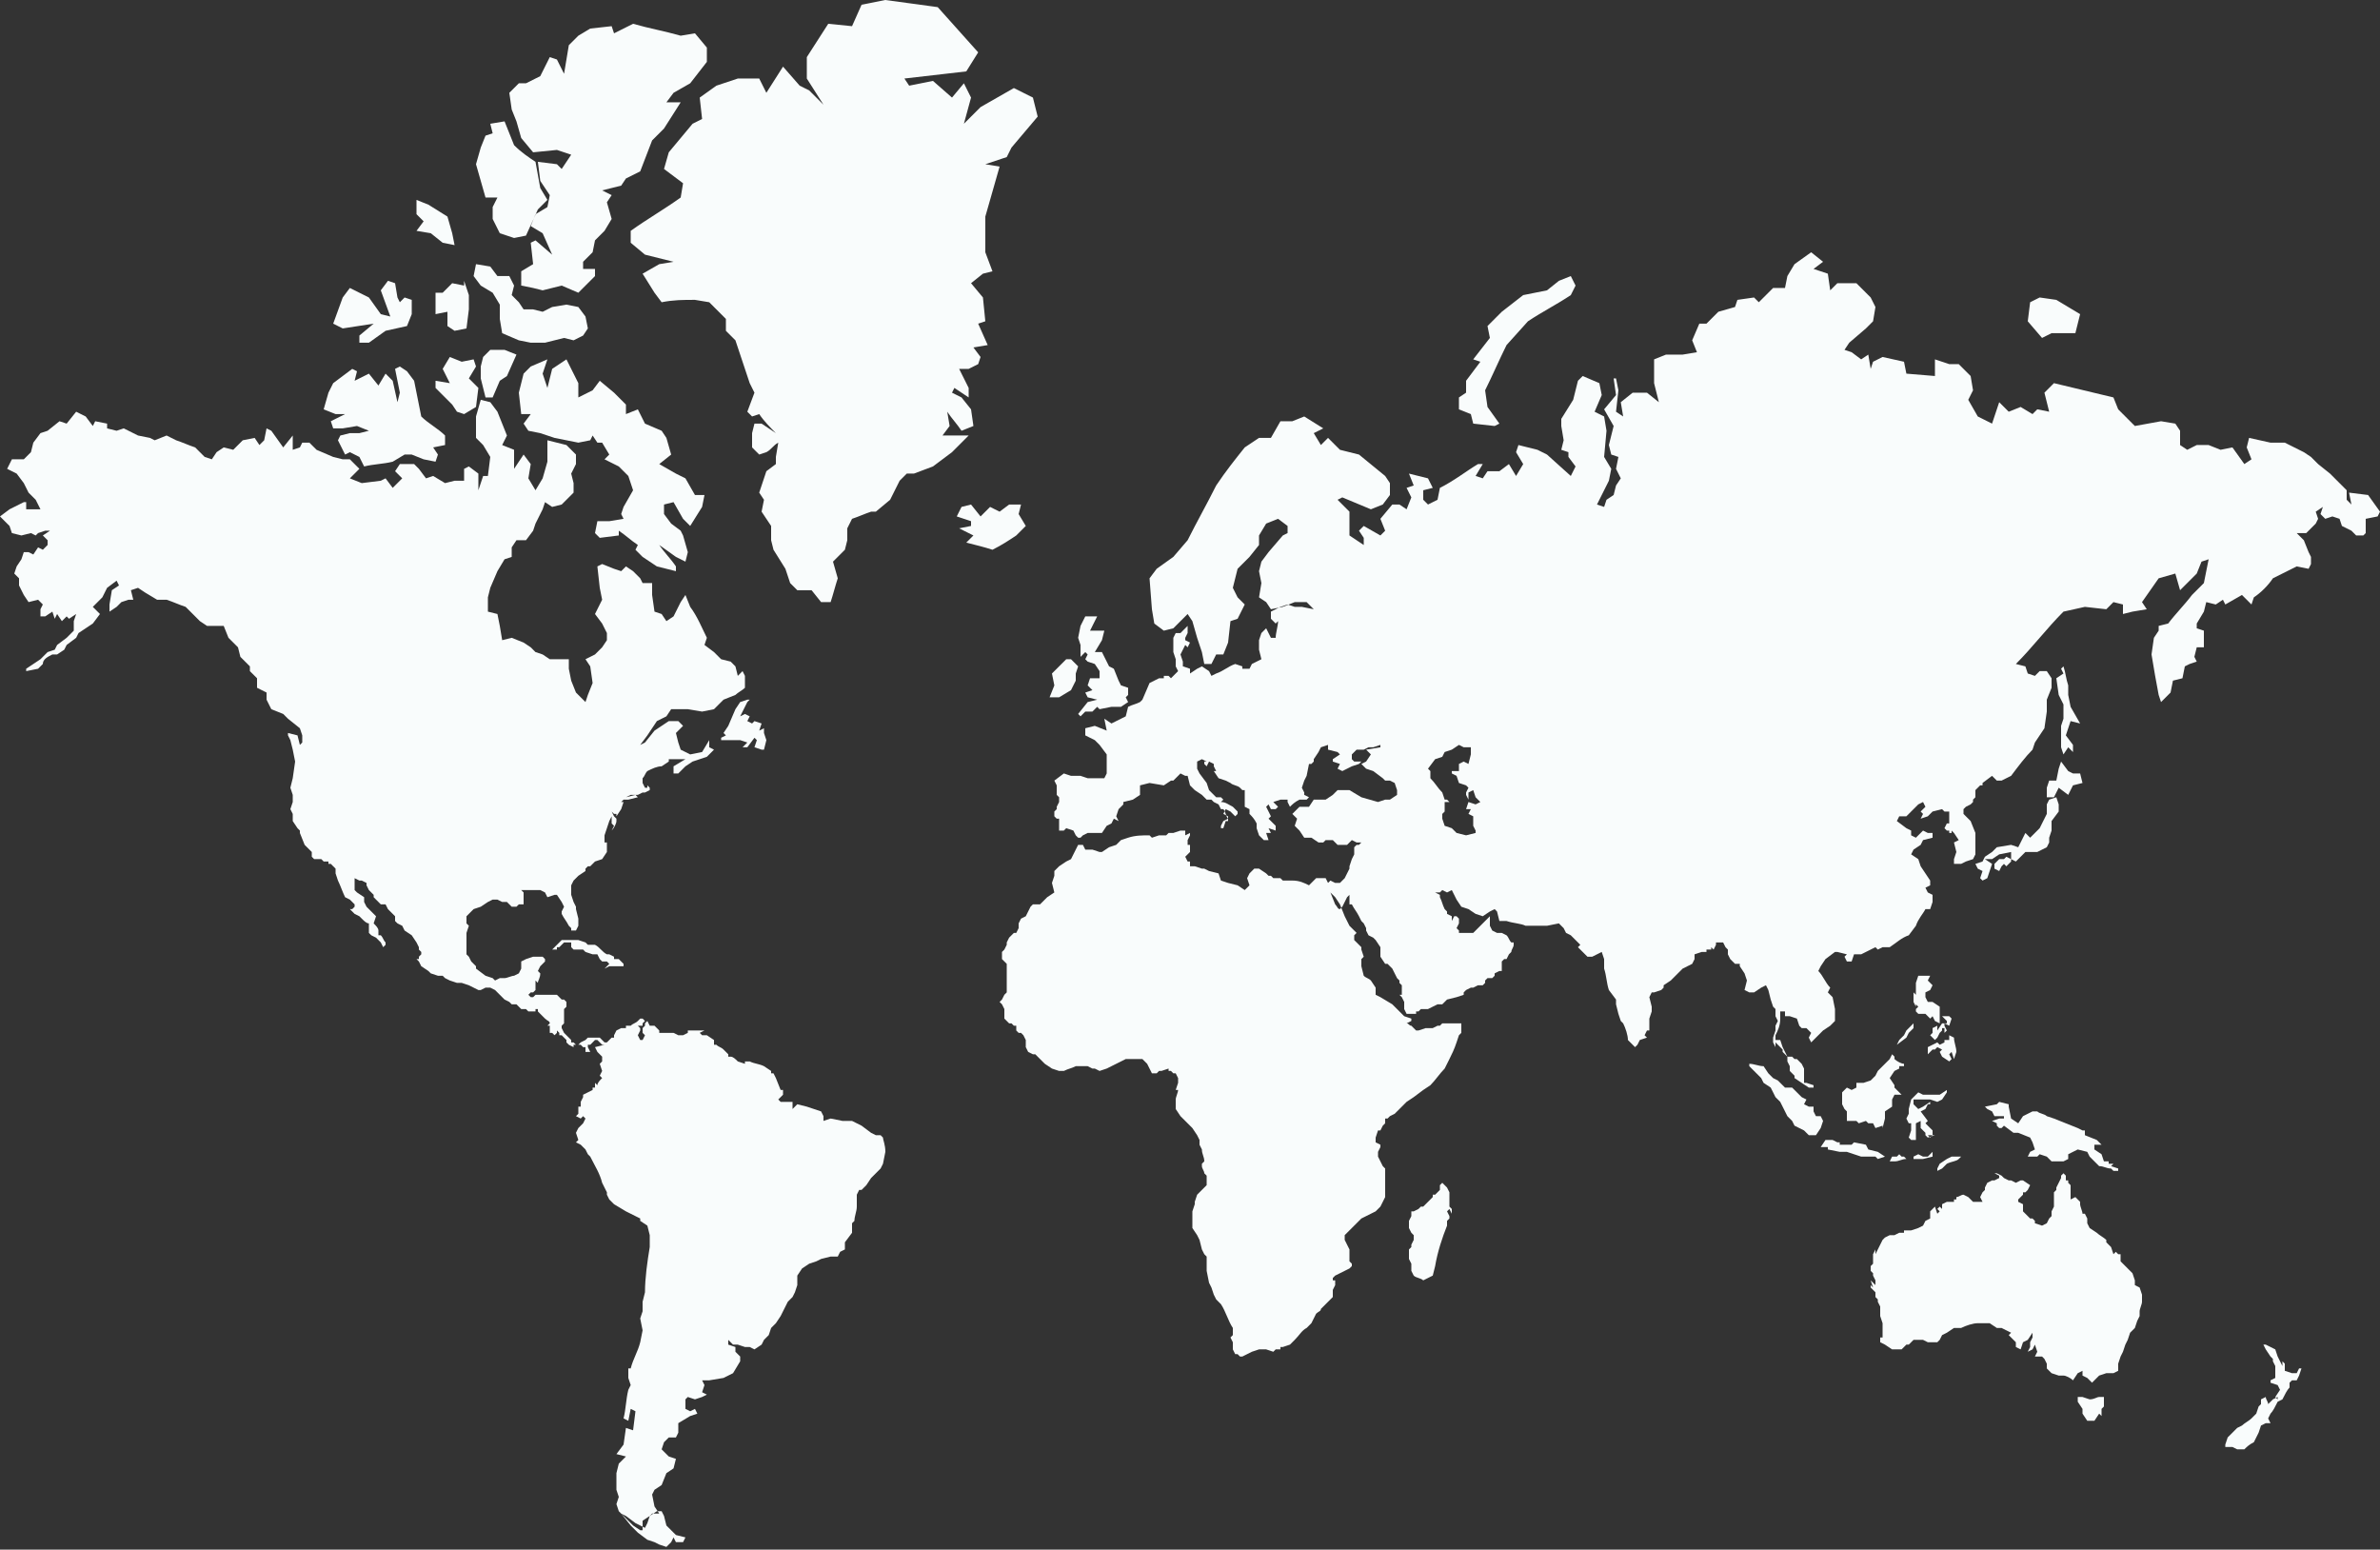<svg xmlns:xlink="http://www.w3.org/1999/xlink" xmlns="http://www.w3.org/2000/svg" version="1.1" viewBox="0 0 533 347" height="347px" width="533px">
    
    <rect x="0" y="0" width="533" height="347" fill="#333333" stroke="none"/>
    
    <title>Page 1</title>
    <desc>Created with Sketch.</desc>
    <defs></defs>
    <g fill-rule="evenodd" fill="none" stroke-width="1" stroke="none" id="Personalization/Quality">
        <g fill="#F9FCFC" transform="translate(-83, -2782)" id="quality_desktop">
            <path id="Page-1" d="M413.46,2962.127 L411.861,2961.594 L411.328,2963.193 L412.394,2963.193 L411.861,2964.259 L412.927,2964.792 L412.927,2966.923 L413.46,2967.989 L413.46,2968.522 L411.328,2969.055 L409.196,2968.522 L408.13,2967.456 L406.531,2966.923 L405.998,2965.325 L405.998,2964.259 L406.531,2963.726 L406.531,2963.193 L406.531,2961.594 L407.597,2961.594 L407.064,2961.061 L406.531,2961.061 L405.998,2959.463 C404.932,2958.397 404.399,2957.331 403.333,2956.265 L403.333,2954.666 L402.8,2954.133 L404.399,2952.002 L405.998,2951.469 L406.531,2950.403 L408.13,2949.87 L409.729,2948.804 L410.795,2949.337 L412.394,2949.337 L412.394,2950.936 L411.861,2953.068 L410.795,2952.535 L409.729,2953.068 L409.729,2954.666 L408.13,2954.666 L408.13,2955.199 L409.196,2955.732 L409.729,2957.331 L411.328,2957.864 L411.861,2958.397 L411.328,2959.463 L411.328,2959.996 L411.861,2961.061 L411.861,2959.463 L412.927,2958.93 L413.46,2960.528 L414.526,2961.594 L413.46,2962.127 Z M613.335,2892.847 L609.071,2892.315 L609.604,2894.979 L608.538,2893.913 L608.538,2891.782 L604.807,2888.051 L602.142,2885.92 L600.543,2884.321 L598.944,2883.255 L594.68,2881.123 L591.482,2881.123 L586.685,2880.057 L586.152,2882.189 L587.218,2884.854 L585.619,2885.92 L582.954,2882.189 L580.289,2882.722 L577.624,2881.656 L574.959,2881.656 L572.827,2882.722 L571.228,2881.656 L571.228,2878.459 L570.162,2876.86 L566.964,2876.327 L561.101,2877.393 L557.37,2873.662 L556.304,2870.998 L542.979,2867.8 L540.847,2869.932 L541.913,2874.195 L539.248,2873.662 L538.182,2874.728 L535.517,2873.129 L532.852,2874.195 L530.72,2872.064 L529.121,2876.86 L525.923,2875.261 L523.791,2871.531 L524.857,2869.399 L524.324,2866.201 L521.659,2863.537 L519.527,2863.537 L516.329,2862.471 L516.329,2866.201 L509.933,2865.669 L509.4,2863.004 L504.603,2861.938 L502.471,2863.004 L501.938,2864.603 L501.405,2861.405 L499.806,2862.471 L497.674,2860.872 L496.075,2860.339 L497.141,2858.741 L500.872,2855.543 L502.471,2853.944 L503.004,2850.747 L501.938,2848.615 L498.74,2845.418 L494.476,2845.418 L492.877,2847.016 L492.344,2843.286 L489.146,2842.22 L491.278,2840.621 L488.613,2838.49 L484.882,2841.154 L483.283,2843.819 L482.75,2846.483 L480.085,2846.483 L476.887,2849.681 L475.821,2848.615 L472.09,2849.148 L471.557,2850.747 L467.826,2851.813 L465.161,2854.477 L463.562,2854.477 L461.963,2858.208 L463.029,2860.872 L459.831,2861.405 L456.1,2861.405 L453.435,2862.471 L453.435,2867.8 L454.501,2872.064 L451.836,2869.932 L448.638,2869.932 L445.973,2872.064 L446.506,2875.261 L444.907,2874.195 L445.44,2869.399 L444.907,2866.734 L444.374,2866.734 L444.907,2870.465 L442.242,2873.662 L444.374,2877.393 L443.308,2881.656 L443.841,2883.788 L445.44,2884.321 L444.907,2886.985 L445.973,2889.117 L444.907,2890.716 L444.374,2892.847 L442.775,2893.913 L442.242,2895.512 L440.643,2894.979 L443.308,2889.65 L443.841,2886.985 L442.242,2884.321 L442.775,2878.459 L442.242,2875.261 L440.11,2874.195 L441.709,2870.465 L441.176,2867.8 L437.445,2866.201 L436.379,2867.267 L435.313,2871.531 L432.648,2875.794 L432.648,2877.393 L433.181,2880.59 L432.648,2882.722 L434.247,2883.255 L434.247,2884.321 L435.846,2886.452 L434.78,2888.584 L429.45,2883.788 L427.318,2882.722 L423.054,2881.656 L422.521,2883.255 L424.12,2885.92 L422.521,2888.584 L420.922,2885.92 L418.79,2887.518 L416.125,2887.518 L415.059,2889.117 L413.46,2888.584 L415.059,2885.92 L413.993,2885.92 C411.328,2887.518 408.663,2889.65 405.465,2891.249 L404.932,2893.913 L402.8,2894.979 L401.734,2893.913 L401.734,2891.782 L403.866,2891.249 L402.8,2889.117 L398.536,2888.051 L399.602,2890.716 L398.003,2891.249 L399.069,2893.38 L398.003,2896.045 L396.404,2894.979 L394.805,2894.979 L392.14,2898.177 L393.206,2900.841 L392.14,2901.907 L388.409,2899.775 L387.343,2900.841 L388.409,2902.44 L388.409,2904.039 L386.81,2902.973 L385.211,2901.907 L385.211,2896.578 L382.546,2893.913 L383.612,2893.38 L390.008,2896.045 L392.673,2894.979 L394.272,2892.847 L394.272,2890.183 L393.206,2888.584 L387.343,2883.788 L383.079,2882.722 L380.414,2880.057 L378.815,2881.656 L377.216,2878.992 L379.348,2877.926 L375.084,2875.261 L372.419,2876.327 L369.754,2876.327 L367.622,2880.057 L364.957,2880.057 L361.759,2882.189 C359.627,2884.854 357.495,2887.518 355.363,2890.716 C353.231,2894.979 351.099,2898.71 348.967,2902.973 L345.769,2906.703 L342.038,2909.368 L340.439,2911.5 L340.972,2918.428 L341.505,2921.625 L343.637,2923.224 L345.769,2922.691 L348.967,2919.494 L350.033,2921.092 L351.099,2924.823 L352.165,2928.02 L352.698,2930.685 L354.297,2930.685 L355.363,2928.553 L356.962,2928.553 L358.028,2925.889 L358.561,2921.092 L360.16,2920.559 L361.759,2917.362 L360.16,2915.763 L359.094,2913.631 L360.16,2909.368 L362.825,2906.703 L364.957,2904.039 L364.957,2901.907 L366.556,2899.243 L369.221,2898.177 L371.353,2899.775 L371.353,2901.374 L370.287,2901.907 L367.089,2905.638 L365.49,2907.769 L364.957,2909.901 L365.49,2912.566 L364.957,2915.763 L366.556,2916.829 L367.622,2918.428 L370.287,2917.895 L372.952,2916.829 L375.617,2916.829 L377.216,2918.428 L374.551,2917.895 L372.952,2917.895 L371.353,2917.362 L369.754,2917.895 L367.622,2918.961 L367.622,2920.559 L368.688,2921.625 L369.221,2921.092 C369.221,2922.158 368.688,2923.757 368.688,2924.823 L367.622,2924.823 L366.556,2922.691 L365.49,2923.757 L364.957,2925.356 L364.957,2927.487 L365.49,2929.619 L363.358,2930.685 L362.825,2931.751 L361.226,2931.751 L361.226,2931.218 L359.627,2930.685 C358.028,2931.218 356.962,2932.284 355.363,2932.817 L354.297,2933.349 L353.764,2932.284 L352.165,2931.218 L351.099,2931.751 L349.5,2932.817 L349.5,2931.751 L347.901,2931.218 L347.901,2930.152 L347.368,2928.553 L348.434,2926.422 L348.967,2926.954 L349.5,2925.889 L348.434,2925.356 L348.434,2924.823 L348.967,2923.757 L348.967,2922.158 L347.901,2923.224 L347.368,2923.757 L346.302,2923.757 L345.769,2924.823 L345.769,2925.356 L345.769,2928.02 L346.302,2929.619 L346.302,2931.218 L346.835,2932.284 L345.236,2933.882 L344.703,2933.349 L343.637,2933.349 L343.637,2933.882 L342.571,2933.882 L340.439,2934.948 L338.84,2938.679 L338.307,2939.212 C337.241,2939.745 336.708,2939.745 335.642,2940.277 L335.109,2942.409 L331.911,2944.008 L330.312,2942.942 L330.845,2945.607 L328.18,2944.541 L326.048,2945.074 L326.048,2946.673 L328.18,2947.738 L329.246,2948.804 L330.845,2950.936 L330.845,2955.199 L330.312,2956.265 L327.647,2956.265 L326.581,2956.265 L324.982,2955.732 L322.85,2955.732 L321.251,2955.199 L319.119,2956.798 L319.652,2957.864 L319.652,2959.463 L319.652,2959.996 L320.185,2960.528 L320.185,2961.594 L319.652,2962.66 L319.652,2963.193 L319.119,2963.726 L319.119,2964.792 L319.652,2965.325 L320.185,2965.325 L320.185,2966.391 L320.185,2967.989 L320.718,2967.989 L321.251,2967.989 L321.784,2967.456 L323.383,2967.989 L323.916,2969.055 L324.449,2969.588 L324.982,2969.588 L325.515,2969.055 L326.581,2968.522 L329.779,2968.522 L330.845,2966.923 L331.911,2966.391 L332.444,2965.325 L333.51,2965.858 L332.977,2964.792 L333.51,2963.193 L334.576,2962.127 L334.576,2961.594 L336.708,2961.061 L338.307,2959.996 L338.307,2958.93 L338.307,2957.864 L340.439,2957.331 L343.637,2957.864 L345.236,2956.798 L345.769,2956.798 L346.835,2955.732 L347.368,2955.199 L348.434,2955.732 L348.967,2955.732 L349.5,2957.864 L350.566,2958.93 L352.165,2959.996 L353.231,2961.061 L354.297,2961.061 L354.83,2961.594 L355.896,2962.127 L356.429,2963.193 L356.962,2963.193 C357.495,2963.726 357.495,2964.792 358.028,2965.325 L356.962,2965.858 L356.429,2966.923 L356.429,2967.456 L356.962,2967.456 L357.495,2965.858 L358.028,2965.858 L358.028,2964.792 L356.962,2964.259 L357.495,2963.193 L358.561,2963.726 L359.627,2964.792 L360.16,2964.259 L360.16,2963.726 L359.094,2962.66 C358.028,2962.127 357.495,2961.594 356.429,2961.594 L356.962,2961.061 L356.429,2960.528 L355.363,2960.528 L353.764,2958.93 L353.231,2957.331 L351.632,2955.199 L351.099,2954.133 L351.099,2953.6 L351.099,2952.535 L352.165,2952.002 L353.231,2952.535 L352.698,2952.535 L352.698,2953.068 L353.231,2953.6 L353.764,2952.535 L354.83,2953.068 L354.83,2953.6 L355.363,2954.666 L354.83,2954.666 L355.896,2956.265 L357.495,2956.798 L358.561,2957.331 C359.094,2957.864 360.16,2957.864 360.693,2958.397 L361.226,2958.93 L361.759,2958.93 L361.759,2959.463 L361.759,2959.996 L361.759,2961.594 L361.759,2962.66 L362.825,2963.193 L362.825,2963.726 L362.825,2964.259 C363.358,2964.792 363.891,2965.325 364.424,2966.391 L364.424,2967.456 L364.957,2969.055 L366.023,2970.121 L367.089,2970.121 L366.556,2968.522 L367.622,2968.522 L367.089,2967.456 L368.688,2967.989 L368.688,2966.923 L368.155,2966.391 L367.089,2965.325 L367.622,2964.792 L367.089,2963.726 L366.556,2962.66 L367.089,2962.127 L367.622,2963.193 L368.688,2963.193 L369.221,2962.66 L368.155,2961.594 L369.754,2961.061 L370.287,2961.061 L371.353,2961.061 L371.353,2961.594 L371.886,2962.66 C372.419,2962.127 372.952,2961.594 374.018,2961.061 L375.617,2961.061 L376.15,2960.528 L375.084,2959.996 L375.084,2959.463 L374.551,2958.397 L375.084,2956.798 L375.617,2955.732 L376.15,2953.068 L376.683,2953.068 L377.216,2952.535 L377.216,2952.002 L378.282,2950.403 L378.815,2949.337 L380.414,2948.804 L380.414,2949.87 L382.546,2950.403 L383.079,2950.936 L381.48,2952.002 L381.48,2952.535 L383.079,2953.068 L382.546,2954.133 L383.612,2954.666 L385.744,2953.6 L387.343,2953.068 L387.876,2952.535 L386.277,2952.535 L385.744,2952.002 L385.744,2950.936 L386.81,2949.87 L388.409,2949.87 L389.475,2949.337 L390.541,2949.337 L392.14,2948.804 L392.14,2949.337 L388.942,2949.87 L390.008,2950.936 L388.942,2952.535 L387.876,2953.068 L388.942,2954.133 L390.541,2954.666 L392.673,2956.265 L393.206,2956.798 L394.272,2956.798 L395.338,2957.331 L395.871,2958.93 L395.871,2959.996 L394.272,2961.061 L393.206,2961.061 L391.607,2961.594 L387.876,2960.528 L385.211,2958.93 L382.546,2958.93 L381.48,2959.996 L379.881,2961.061 L377.216,2961.061 L376.15,2962.66 L374.018,2962.66 L372.419,2964.259 L373.485,2965.325 L372.952,2966.923 L374.018,2967.989 L375.084,2969.588 L376.683,2969.588 L378.282,2970.654 L379.348,2970.654 L379.881,2970.121 L381.48,2970.121 L382.546,2971.187 L384.678,2971.187 L385.744,2970.121 L386.81,2970.654 L387.876,2970.654 L387.343,2971.187 L386.81,2971.187 L386.277,2971.72 L386.277,2973.319 L385.744,2974.384 L385.211,2975.983 L385.211,2976.516 L384.678,2977.582 L384.145,2978.648 L383.612,2979.181 L383.079,2979.714 L382.013,2979.714 L380.947,2979.181 L380.414,2979.714 L379.881,2978.648 L378.815,2978.648 L377.749,2978.648 L377.216,2979.181 L376.15,2980.247 C375.084,2979.714 374.018,2979.181 372.419,2979.181 L370.287,2979.181 L369.754,2978.648 L368.155,2978.648 L367.622,2978.115 L367.089,2978.115 L366.556,2977.582 L364.957,2976.516 L363.891,2976.516 L362.825,2977.582 L362.292,2978.648 L362.825,2980.247 L362.292,2980.779 L361.759,2981.312 L360.16,2980.247 L358.028,2979.714 L356.429,2979.181 L355.896,2977.582 L353.764,2977.049 L352.698,2976.516 L352.165,2976.516 L350.566,2975.983 L349.5,2975.983 L349.5,2974.917 L348.967,2974.917 L348.434,2973.851 L349.5,2972.786 L349.5,2971.187 L348.967,2971.187 L348.967,2970.121 L349.5,2969.055 L349.5,2968.522 L348.434,2969.055 L348.434,2967.989 L347.368,2967.989 L345.769,2968.522 L344.703,2968.522 L344.17,2969.055 L342.571,2969.055 L340.972,2969.588 L340.439,2969.055 C338.84,2969.055 337.241,2969.055 335.642,2969.588 L334.043,2970.121 L332.977,2971.187 L331.378,2971.72 L329.779,2972.786 L329.246,2972.786 L327.647,2972.253 L326.048,2972.253 L325.515,2971.187 L324.449,2971.187 L323.916,2972.253 L322.85,2974.384 L321.784,2974.917 L320.185,2975.983 L319.119,2977.049 L319.119,2978.115 L318.586,2979.714 L319.119,2981.845 L317.52,2982.911 L316.987,2983.444 L315.921,2984.51 L314.322,2984.51 L313.789,2985.043 L312.723,2987.174 L311.657,2987.707 L311.124,2988.773 L311.124,2989.839 L310.591,2990.905 L310.058,2990.905 L308.992,2991.971 L308.459,2993.037 L308.459,2993.57 L307.926,2994.635 L307.393,2995.168 L307.393,2996.767 L307.926,2997.3 L308.459,2997.833 L308.459,2998.366 L308.459,2998.899 L308.459,3000.497 L308.459,3002.096 L308.459,3003.162 L308.459,3004.228 L307.926,3004.761 L307.393,3005.827 L306.86,3006.36 L307.393,3006.893 L307.926,3007.958 L307.926,3008.491 L307.926,3009.557 L307.926,3010.09 L308.459,3010.623 L308.992,3011.156 L309.525,3011.156 L310.058,3011.689 L310.591,3011.689 L310.591,3012.222 L310.591,3012.755 L311.124,3013.288 L311.657,3013.288 L312.19,3013.82 L312.723,3014.886 L312.723,3015.952 L312.723,3016.485 L313.256,3017.551 L314.322,3018.084 L314.855,3018.084 L315.921,3019.15 L316.987,3020.216 L318.586,3021.281 L320.185,3021.814 L320.718,3021.814 L321.251,3021.814 C322.317,3021.281 322.85,3021.281 323.916,3020.748 L325.515,3020.748 L326.581,3020.748 L327.647,3021.281 L328.18,3021.281 L329.246,3021.814 L330.845,3021.281 L331.911,3020.748 L334.043,3019.683 L335.109,3019.15 L336.175,3019.15 L338.84,3019.15 L339.906,3020.216 L340.439,3021.281 L340.972,3022.347 L342.038,3022.347 L342.571,3021.814 L343.104,3021.814 L344.703,3021.281 L344.703,3021.814 L345.236,3021.814 L345.769,3022.347 L346.302,3022.347 L346.835,3023.413 L346.835,3024.479 L346.302,3026.078 L346.835,3026.078 C346.835,3026.611 346.302,3027.676 346.302,3028.209 L346.302,3029.808 L346.302,3030.341 L347.368,3031.94 L348.434,3033.006 L350.033,3034.604 L351.099,3036.203 L351.632,3037.269 L351.632,3037.802 L351.632,3038.335 L352.165,3039.401 C352.165,3040.467 352.698,3040.999 352.698,3042.065 L352.165,3042.598 L352.165,3043.131 C352.165,3043.664 352.698,3044.197 352.698,3044.73 L353.231,3045.263 L353.231,3046.329 L353.231,3047.395 L352.698,3047.927 L351.632,3048.993 L351.099,3049.526 L350.566,3051.125 L350.566,3051.658 L350.033,3053.257 L350.033,3054.855 L350.033,3056.987 L351.099,3058.586 L351.632,3059.652 L352.165,3061.783 L352.698,3062.849 L353.231,3063.382 L353.231,3064.448 L353.231,3066.58 L353.764,3069.244 L354.297,3070.31 L354.83,3071.909 L355.363,3072.975 L356.429,3074.041 C357.495,3075.639 358.028,3077.771 359.094,3079.37 L359.094,3080.969 L358.561,3081.501 L359.094,3082.567 L359.094,3083.633 L359.094,3084.166 L359.627,3085.232 L360.16,3085.232 L360.693,3085.765 L361.226,3085.765 L362.292,3085.232 L363.358,3084.699 L364.957,3084.166 L365.49,3084.166 L366.556,3084.166 L368.155,3084.699 L368.688,3084.166 L369.754,3084.166 L369.754,3083.633 L370.287,3083.633 L371.886,3083.1 L372.952,3082.034 C374.018,3080.969 374.551,3079.903 375.617,3079.37 L376.683,3078.304 L377.216,3077.238 L377.749,3076.172 C378.282,3075.639 378.815,3075.639 378.815,3075.106 L381.48,3072.442 L381.48,3070.843 L382.013,3069.777 L382.013,3068.711 L381.48,3068.711 L381.48,3068.178 L382.013,3067.645 C383.079,3067.113 384.145,3066.58 385.211,3066.047 L385.744,3065.514 L385.744,3064.981 L385.211,3064.448 L385.211,3063.915 L385.211,3062.316 L385.211,3061.783 L384.678,3060.718 L384.145,3059.652 L384.145,3058.586 L384.678,3058.053 L385.744,3056.987 L386.277,3056.454 L387.876,3054.855 C388.942,3054.322 390.008,3053.79 391.074,3053.257 L392.14,3052.191 L392.673,3051.125 L393.206,3050.059 L393.206,3049.526 L393.206,3047.395 L393.206,3045.796 L393.206,3044.197 L393.206,3043.664 L392.673,3043.131 L392.14,3042.065 L391.607,3040.999 L391.607,3040.467 L391.607,3039.934 L392.14,3038.868 L392.14,3038.335 L391.074,3037.802 L391.074,3036.736 L391.607,3035.137 L392.14,3035.137 L392.673,3034.071 L393.206,3033.539 L393.206,3032.473 L393.739,3032.473 L394.272,3031.94 L395.338,3031.407 L395.871,3030.874 L396.404,3030.341 L398.003,3028.742 L399.602,3027.676 L401.734,3026.078 L403.333,3025.012 C404.399,3023.946 405.465,3022.347 406.531,3021.281 L407.597,3019.15 C408.13,3018.084 408.663,3017.018 409.196,3015.419 L409.729,3013.82 L410.262,3013.288 L410.262,3012.755 L410.262,3011.689 L410.262,3011.156 L409.729,3011.156 L408.13,3011.156 L407.597,3011.156 L407.064,3011.156 L405.998,3011.156 L405.465,3011.689 L404.932,3011.689 L403.866,3012.222 L402.267,3012.222 L400.668,3012.755 L400.135,3012.755 L399.602,3012.222 L399.069,3011.689 C398.536,3011.689 398.536,3011.156 398.003,3011.156 L399.069,3010.623 L399.069,3010.09 L397.47,3009.557 L396.937,3009.024 L394.805,3006.893 L392.14,3005.294 L391.074,3004.761 L391.074,3003.162 L390.008,3001.563 C389.475,3001.03 388.942,3001.03 388.409,3000.497 L387.876,2998.366 L387.876,2996.767 L388.409,2996.234 L387.876,2994.635 L387.876,2994.102 L386.277,2992.504 L386.277,2991.438 L386.81,2990.905 L385.211,2989.306 L384.678,2988.24 L384.145,2987.174 L383.079,2984.51 L382.013,2982.911 L380.947,2981.845 L382.013,2984.51 C382.546,2985.043 382.546,2985.576 383.079,2985.576 L383.612,2985.043 L384.145,2983.977 L384.678,2982.911 L385.211,2982.378 L385.211,2982.911 L385.211,2983.444 L385.211,2984.51 L385.744,2984.51 C386.277,2985.576 386.81,2986.109 387.343,2987.174 L387.876,2988.24 L388.409,2988.773 L388.942,2989.839 L388.942,2990.372 L389.475,2991.438 L390.541,2991.971 L391.074,2992.504 L392.14,2994.102 L392.14,2995.168 L392.14,2996.234 L393.206,2997.833 L393.739,2997.833 L394.805,2998.899 L395.338,2999.965 L395.871,3001.03 L396.404,3001.563 L396.404,3002.096 L396.937,3002.629 L396.937,3003.162 L396.937,3003.695 L396.937,3004.228 L396.937,3004.761 L396.404,3004.761 L396.937,3005.294 L397.47,3006.36 L397.47,3006.893 L397.47,3007.958 L398.003,3009.024 L399.069,3009.024 L399.602,3009.024 L400.135,3009.024 L400.135,3008.491 L400.668,3008.491 L401.201,3007.958 L401.734,3007.958 L402.8,3007.958 L403.866,3007.425 L404.932,3006.893 L405.465,3006.893 L405.998,3006.893 L407.064,3005.827 L409.196,3005.294 L410.795,3004.761 L410.795,3004.228 L411.328,3003.695 L412.394,3003.162 L412.927,3003.162 L413.993,3002.629 L415.059,3002.629 L415.592,3002.096 L415.592,3001.563 L416.125,3001.03 L417.191,3001.03 L417.724,3000.497 L417.724,2999.965 L418.79,2999.432 L419.323,2999.432 L419.323,2998.366 L419.323,2997.3 L419.856,2996.767 L420.389,2996.767 L420.922,2995.701 L421.455,2995.168 C421.455,2994.635 421.988,2994.102 421.988,2993.57 L421.988,2993.037 L421.455,2993.037 C420.922,2992.504 420.922,2991.971 420.389,2991.438 L419.323,2990.905 L418.257,2990.905 L417.191,2990.372 L416.658,2989.306 L416.658,2988.24 L416.658,2987.707 L416.658,2987.174 L416.125,2987.707 L412.927,2990.905 L410.795,2990.905 L409.729,2990.905 L409.729,2990.372 L409.196,2989.839 L409.729,2988.773 L409.729,2987.707 L409.196,2987.174 L408.663,2987.174 L408.13,2988.24 L408.13,2989.306 L408.13,2988.773 L408.13,2988.24 L408.13,2988.773 L408.13,2988.24 L408.13,2987.707 L408.13,2987.174 L407.064,2986.642 L407.064,2986.109 L406.531,2985.576 C405.998,2984.51 405.998,2983.977 405.465,2982.911 L405.465,2982.378 L404.399,2981.845 L405.465,2981.845 L405.998,2981.312 L407.064,2981.845 L408.13,2981.312 L409.196,2983.444 L410.262,2985.043 L411.861,2985.576 L413.46,2986.642 L415.059,2987.174 L416.658,2986.109 L417.724,2985.576 L418.257,2986.109 L418.79,2988.24 L420.389,2988.24 C421.988,2988.773 423.587,2988.773 424.653,2989.306 L426.785,2989.306 L429.45,2989.306 L432.115,2988.773 L433.181,2989.839 L433.714,2990.905 L434.78,2991.438 L436.379,2993.037 L436.912,2993.57 L436.379,2994.102 L438.511,2996.234 L439.577,2996.234 L441.709,2995.168 L442.242,2996.767 L442.242,2998.899 C442.775,3000.497 442.775,3002.096 443.308,3003.695 L444.907,3005.827 L444.907,3006.893 L445.44,3009.024 L445.973,3010.623 L446.506,3011.156 C447.039,3012.222 447.572,3013.82 447.572,3014.886 L449.171,3016.485 L449.704,3015.952 L450.237,3014.886 L451.836,3014.353 L451.303,3013.82 L451.836,3012.755 L452.369,3012.755 L452.369,3010.09 L452.902,3008.491 L452.902,3007.425 L452.369,3005.294 L452.902,3004.228 L453.435,3004.228 L455.034,3003.695 L455.567,3003.162 L455.567,3002.629 L457.166,3001.563 L458.232,3000.497 L459.831,2998.899 L461.963,2997.833 L462.496,2996.767 L462.496,2995.701 L464.095,2995.168 L465.161,2995.168 L465.161,2994.635 L465.694,2994.635 L466.227,2994.635 L466.227,2994.102 L466.76,2994.635 L467.293,2993.57 L467.293,2993.037 L468.892,2993.037 L469.425,2994.102 L469.958,2994.635 L469.958,2995.701 L470.491,2996.767 L471.557,2997.833 L472.623,2997.833 L472.623,2998.366 L473.689,2999.965 L474.222,3001.563 L473.689,3003.695 L474.755,3004.228 L475.821,3004.228 L477.42,3003.162 L478.486,3002.629 L479.019,3003.695 L479.552,3005.827 L480.085,3007.425 L480.618,3007.958 L480.618,3009.557 L481.151,3010.623 L480.618,3011.689 L480.618,3012.755 L480.085,3014.353 L480.085,3015.419 L480.618,3016.485 L480.618,3015.419 C481.151,3015.952 481.684,3016.485 482.217,3017.018 L482.217,3017.551 L482.75,3018.084 L483.283,3018.617 L483.283,3019.683 L483.816,3020.748 L483.816,3021.814 L484.882,3022.88 L484.882,3023.413 L486.481,3024.479 L488.08,3025.545 L489.146,3025.545 L489.146,3025.012 L487.547,3024.479 L487.014,3024.479 L487.014,3023.413 L487.014,3022.88 L487.014,3022.347 L487.014,3021.281 L486.481,3020.216 L485.415,3019.15 L484.882,3019.15 L484.349,3018.617 L483.283,3018.617 L482.75,3017.551 L482.217,3016.485 L481.684,3014.886 L480.618,3014.886 L480.618,3013.82 C481.151,3012.755 481.684,3011.689 481.684,3010.09 L481.684,3008.491 L482.75,3008.491 L482.75,3009.557 L483.816,3009.557 L485.415,3010.09 L485.948,3011.689 L486.481,3012.222 L487.547,3012.222 L488.613,3013.288 L488.08,3014.353 L488.613,3015.419 L490.212,3013.82 L491.278,3012.755 L492.877,3011.689 L493.943,3010.623 L493.943,3007.958 L493.41,3005.294 L492.344,3004.228 L492.877,3003.162 C491.811,3002.096 491.278,3000.497 490.212,2999.432 L490.745,2998.366 L491.811,2996.767 L493.943,2995.168 L494.476,2995.168 L496.608,2995.701 L496.075,2996.234 L496.608,2997.3 L497.674,2997.3 L498.207,2995.701 L499.806,2995.701 L501.938,2994.635 L503.004,2994.102 L503.537,2994.635 L504.603,2994.102 L506.202,2994.102 C507.801,2993.037 508.867,2991.971 510.466,2991.438 L512.065,2989.306 C512.598,2987.707 513.664,2986.642 514.197,2985.576 L515.263,2985.576 L515.796,2983.977 L515.796,2982.378 L514.73,2981.845 L514.197,2980.779 L515.263,2980.247 L515.263,2979.181 L514.197,2977.582 L513.131,2975.983 L512.598,2974.384 L510.999,2973.319 L511.532,2972.253 L513.131,2971.187 L513.664,2970.121 L515.796,2969.588 L515.796,2968.522 L514.73,2968.522 L513.664,2967.989 L512.065,2969.588 L510.999,2969.055 L510.999,2967.989 L509.933,2967.456 L507.801,2965.858 L508.334,2964.792 L509.933,2964.792 L510.999,2963.726 L512.598,2962.127 L513.664,2961.594 L514.197,2962.66 L513.131,2963.726 L513.664,2964.259 L513.131,2965.325 L514.73,2964.792 L515.796,2963.726 L517.928,2963.193 L518.461,2963.726 L519.527,2963.726 L519.527,2964.259 L519.527,2965.858 L519.527,2966.391 L518.994,2966.391 L518.461,2967.456 L518.994,2967.989 L519.527,2967.989 L519.527,2968.522 L520.06,2968.522 L520.06,2967.989 L520.593,2968.522 L521.659,2970.121 L520.593,2970.654 L521.126,2972.786 L520.593,2974.384 L520.593,2975.45 L522.192,2975.45 L523.258,2974.917 L524.857,2974.384 L525.39,2973.319 L525.39,2971.187 L525.39,2968.522 L524.324,2965.858 L523.258,2964.792 L522.725,2964.259 L522.725,2963.193 L523.258,2962.66 L524.324,2962.127 L524.857,2961.594 L524.857,2961.061 L525.39,2960.528 L525.39,2958.93 L525.923,2958.397 L526.456,2957.864 L526.989,2957.864 L526.989,2957.331 L529.121,2955.732 L530.187,2956.798 L531.253,2956.798 L533.385,2955.732 C534.984,2953.6 536.583,2951.469 538.182,2949.87 L538.715,2948.271 L540.847,2945.074 L541.38,2941.343 L541.38,2938.679 L542.446,2936.014 L542.446,2933.882 L541.38,2932.284 L539.781,2932.284 L538.715,2933.349 L537.116,2932.817 L536.583,2931.218 L534.451,2930.685 C538.182,2926.954 541.38,2922.691 545.111,2918.961 L549.908,2917.895 L554.705,2918.428 L556.304,2916.829 L558.436,2917.362 L558.436,2919.494 L560.568,2918.961 L563.766,2918.428 L562.7,2916.829 L566.431,2911.5 L570.162,2910.434 L571.228,2914.164 L572.827,2912.566 L574.959,2910.434 L576.025,2907.769 L577.624,2907.236 L576.558,2912.566 L573.893,2915.23 C572.294,2917.362 570.162,2919.494 568.563,2921.625 L566.431,2922.158 L566.431,2923.224 L565.365,2924.823 L564.832,2928.553 C565.365,2931.751 565.898,2934.948 566.431,2937.613 L566.964,2939.212 L569.096,2937.08 L569.629,2934.415 L571.761,2933.882 L572.294,2931.218 L573.36,2930.685 L574.959,2930.152 L574.426,2929.086 L574.959,2926.954 L576.558,2926.954 L576.558,2923.224 L574.959,2922.691 L574.959,2921.625 L576.558,2918.961 L577.091,2916.829 L579.223,2917.362 L580.822,2916.296 L581.355,2917.362 L585.086,2915.23 L587.218,2917.362 L587.751,2915.763 C589.35,2914.697 590.949,2913.098 592.015,2911.5 L593.081,2910.967 L597.345,2908.835 L600.01,2909.368 L600.543,2908.302 L600.543,2906.703 L600.01,2905.638 L598.944,2902.973 L597.345,2901.374 L599.477,2901.374 L601.076,2899.775 L601.609,2899.243 L602.142,2898.177 L601.609,2896.578 L603.208,2895.512 L602.675,2897.111 L603.741,2898.177 L605.34,2897.644 L606.939,2898.177 L607.472,2899.775 L609.604,2900.841 L610.67,2901.907 L612.269,2901.907 L612.802,2901.374 L612.802,2898.177 L615.467,2897.644 L616,2896.578 L613.335,2892.847 Z M297.799,2879.524 L294.068,2879.524 L295.667,2877.393 L295.134,2874.195 C296.2,2875.794 297.266,2876.86 298.332,2878.459 L300.997,2877.393 L300.464,2873.662 L298.332,2870.998 L296.2,2869.932 L296.733,2868.866 L299.931,2870.998 L299.931,2868.866 L297.799,2864.603 L299.931,2864.603 L302.063,2863.537 L302.596,2861.938 L300.997,2859.806 L304.195,2859.273 L302.063,2854.477 L303.662,2853.944 L303.129,2848.615 L300.464,2845.418 L303.129,2843.286 L305.261,2842.753 L303.662,2838.49 L303.662,2830.496 C304.728,2826.765 305.794,2823.035 306.86,2819.304 L303.662,2818.772 L308.459,2817.173 L309.525,2815.041 L315.388,2808.113 L314.322,2803.85 L310.058,2801.718 L302.596,2805.981 L298.865,2809.712 L300.464,2803.85 L298.865,2800.652 L296.2,2803.85 L291.936,2800.119 L286.606,2801.185 L285.54,2799.586 C290.337,2799.053 294.601,2798.521 299.398,2797.988 L302.063,2793.724 L293.002,2783.599 L281.276,2782 L275.946,2783.066 L273.814,2787.862 L268.484,2787.329 L263.687,2794.79 L263.687,2799.586 L267.418,2805.449 L264.22,2802.251 L262.088,2801.185 L258.357,2796.922 L254.626,2802.784 L253.027,2799.586 L248.23,2799.586 L243.433,2801.185 L239.702,2803.85 L240.235,2808.646 L238.103,2809.712 L232.773,2816.107 L231.707,2819.837 L235.971,2823.035 L235.438,2826.232 C231.707,2828.897 227.976,2831.029 224.245,2833.693 L224.245,2836.358 L227.443,2839.023 L233.839,2840.621 L230.641,2841.154 L226.91,2843.286 L229.575,2847.549 L231.174,2849.681 C233.839,2849.148 235.971,2849.148 238.636,2849.148 L241.834,2849.681 L245.565,2853.411 L245.565,2856.076 L247.697,2858.208 C248.763,2861.405 249.829,2864.603 250.895,2867.8 L251.961,2869.932 L250.362,2874.195 L251.428,2875.261 L253.027,2874.728 C254.093,2876.327 255.692,2877.926 256.758,2878.992 L253.56,2876.86 L251.961,2876.86 L251.428,2878.992 L251.428,2882.189 L253.027,2883.788 L254.626,2883.255 C255.692,2882.722 256.225,2881.656 257.291,2881.123 L256.758,2884.321 L256.758,2885.92 L254.626,2887.518 L253.027,2892.315 L254.093,2893.913 L253.56,2896.578 L255.692,2899.775 L255.692,2902.973 L256.225,2905.105 L258.89,2909.368 L259.956,2912.566 L261.555,2914.164 L264.753,2914.164 L266.885,2916.829 L269.017,2916.829 C269.55,2915.23 270.083,2913.098 270.616,2911.5 L269.55,2907.769 L272.215,2905.105 L272.748,2902.973 L272.748,2900.308 L273.814,2898.177 C275.413,2897.644 276.479,2897.111 278.078,2896.578 L279.144,2896.578 L282.342,2893.913 L284.474,2889.65 L286.073,2888.051 L287.672,2888.051 L291.936,2886.452 L296.2,2883.255 L299.931,2879.524 L297.799,2879.524 Z M198.661,2809.179 L199.727,2812.909 L202.392,2816.107 L207.722,2815.574 L210.92,2816.64 L208.788,2819.837 L207.722,2818.772 L203.458,2818.239 L203.991,2822.502 L206.123,2825.7 L205.59,2828.364 L202.925,2829.963 L201.859,2832.627 L204.524,2834.226 L206.656,2839.023 L202.925,2835.825 L201.859,2836.358 L202.392,2841.154 L199.727,2842.753 L199.727,2845.95 L202.392,2846.483 L204.524,2847.016 L208.788,2845.95 L212.519,2847.549 L216.25,2843.819 L216.25,2842.22 L213.585,2842.22 L213.585,2840.621 L215.717,2838.49 L216.25,2835.825 L218.382,2833.693 L219.981,2831.029 L218.915,2827.298 L219.981,2825.7 L217.849,2824.634 L222.113,2823.568 L223.179,2821.969 L226.377,2820.37 L229.042,2813.442 L231.707,2810.778 L235.438,2804.916 L232.24,2804.916 L233.839,2802.784 L237.57,2800.652 L241.301,2795.856 L241.301,2792.658 L238.636,2789.461 L235.438,2789.994 C231.707,2788.928 228.509,2788.395 224.778,2787.329 L220.514,2789.461 L219.981,2787.862 L215.184,2788.395 L212.519,2789.994 L210.387,2792.125 L209.321,2798.521 L207.722,2795.323 L206.123,2794.79 L203.991,2799.053 L200.793,2800.652 L199.194,2800.652 L197.062,2802.784 L197.595,2806.514 L198.661,2809.179 Z M191.732,2826.232 L194.397,2826.232 L193.331,2828.364 L193.331,2831.029 L194.93,2834.226 L198.128,2835.292 L200.793,2834.759 L203.458,2828.897 L205.59,2826.765 L203.991,2824.101 L202.925,2818.239 C201.326,2817.173 199.727,2816.107 198.128,2814.508 L195.996,2809.179 L192.798,2809.712 L193.331,2811.844 L191.732,2812.376 L190.666,2815.041 L189.6,2818.772 L190.666,2822.502 L191.732,2826.232 Z M177.874,2831.562 L176.275,2833.693 L179.473,2834.226 L182.138,2836.358 L184.803,2836.891 L184.27,2834.226 L183.204,2830.496 L178.94,2827.831 L176.275,2826.765 L176.275,2829.963 L177.874,2831.562 Z M193.331,2847.549 L194.93,2850.214 L194.93,2853.411 L195.463,2856.609 L199.194,2858.208 L201.859,2858.741 L205.057,2858.741 L209.321,2857.675 L211.453,2858.208 L213.585,2857.142 L214.651,2855.543 L214.118,2852.878 L212.519,2850.747 L209.854,2850.214 L206.656,2850.747 L204.524,2851.813 L202.392,2851.28 L200.26,2851.28 L199.194,2849.681 L197.595,2848.082 L198.128,2845.95 L197.062,2843.819 L194.397,2843.819 L192.798,2841.687 L189.6,2841.154 L189.067,2843.819 L190.666,2845.95 L193.331,2847.549 Z M409.729,2873.662 L412.394,2874.728 L412.927,2876.86 L417.724,2877.393 L418.79,2876.86 L416.125,2873.129 L415.592,2869.399 C417.191,2866.201 418.79,2862.471 420.389,2859.273 L425.186,2853.944 C428.384,2851.813 431.582,2850.214 434.78,2848.082 L435.846,2845.95 L434.78,2843.819 L432.115,2844.885 L429.45,2847.016 L424.12,2848.082 L419.323,2851.813 L416.125,2855.01 L416.658,2857.675 L412.927,2862.471 L414.526,2863.004 L411.328,2867.267 L411.328,2869.932 L409.729,2870.998 L409.729,2873.662 Z M166.681,2854.477 L163.483,2857.142 L163.483,2858.741 L165.615,2858.741 L169.346,2856.076 L174.143,2855.01 L175.209,2852.346 L175.209,2849.148 L173.61,2848.615 L172.544,2849.681 L172.011,2848.615 L171.478,2845.418 L169.879,2844.885 L168.28,2847.016 L170.412,2852.878 L168.28,2852.346 L165.615,2848.615 L161.351,2846.483 L159.752,2848.615 L157.62,2854.477 L159.752,2855.543 L166.681,2854.477 Z M182.138,2847.549 L180.539,2847.549 L180.539,2852.346 L183.204,2851.813 L183.204,2855.01 L184.803,2856.076 L187.468,2855.543 L188.001,2851.28 L188.001,2848.082 L186.935,2844.885 L186.935,2845.95 L184.27,2845.418 L182.138,2847.549 Z M542.446,2856.609 L547.776,2856.609 L548.842,2852.346 L543.512,2849.148 L539.781,2848.615 L537.649,2849.681 L537.116,2853.944 L540.314,2857.675 L542.446,2856.609 Z M191.199,2861.938 L190.666,2864.07 L190.666,2866.734 L191.732,2870.998 L193.331,2870.998 L194.93,2867.267 L196.529,2866.201 L198.661,2861.405 L195.996,2860.339 L192.798,2860.339 L191.199,2861.938 Z M183.737,2861.938 L182.138,2864.603 L183.737,2867.8 L180.539,2867.267 L180.539,2868.866 L184.27,2872.597 L185.336,2874.195 L186.935,2874.728 L189.6,2873.129 L190.133,2868.866 L188.001,2866.734 L189.6,2864.07 L189.067,2862.471 L186.402,2863.004 L183.737,2861.938 Z M232.24,2880.057 L231.174,2878.459 L227.443,2876.86 L225.844,2873.662 L223.179,2874.728 L223.179,2872.597 L220.514,2869.932 L217.316,2867.267 L215.717,2869.399 L212.519,2870.998 L212.519,2867.8 L209.854,2862.471 L206.656,2864.603 L205.59,2868.866 L204.524,2865.669 L205.59,2862.471 L201.859,2864.07 L200.26,2865.669 L199.194,2869.932 L199.727,2874.728 L201.859,2874.728 L200.26,2876.86 L201.326,2878.459 L203.991,2878.992 L207.189,2880.057 L212.519,2881.123 L215.184,2880.59 L215.717,2879.524 L216.783,2881.123 L217.849,2881.123 L219.448,2883.788 L218.382,2884.854 L221.58,2886.452 L223.712,2888.584 L224.245,2890.183 L224.778,2891.782 L222.646,2895.512 L222.113,2897.111 L222.646,2898.177 L219.448,2898.71 L216.783,2898.71 L216.25,2901.374 L217.316,2902.44 L221.58,2901.907 L221.58,2900.841 C223.179,2901.907 224.245,2902.973 225.844,2904.039 L225.311,2905.105 L226.91,2906.703 L230.108,2908.835 L234.372,2909.901 L234.372,2908.835 C233.306,2907.236 231.707,2905.638 230.641,2904.039 L234.372,2906.703 L236.504,2907.769 L237.037,2905.638 L235.971,2901.907 L235.438,2900.841 L233.306,2899.243 L231.707,2897.111 L231.707,2894.979 L233.839,2894.446 L235.971,2898.177 L237.57,2899.775 L240.235,2895.512 L240.768,2892.847 L238.636,2892.847 L236.504,2889.117 L234.372,2888.051 L230.641,2885.92 L233.306,2883.788 L232.24,2880.057 Z M160.285,2874.728 L157.087,2876.327 L157.62,2877.926 L159.752,2877.926 L162.95,2877.393 L165.615,2878.459 L163.483,2878.992 L161.351,2878.992 L159.219,2879.524 L158.686,2880.59 L160.285,2883.788 L161.351,2883.255 L163.483,2884.321 L164.549,2886.452 C166.681,2885.92 168.813,2885.92 170.945,2885.387 L173.61,2883.788 L175.209,2883.788 L177.874,2884.854 L180.539,2885.387 L181.072,2883.788 L180.006,2882.189 L182.671,2881.656 L182.671,2879.524 C181.072,2877.926 178.94,2876.86 177.341,2875.261 C176.808,2872.597 176.275,2869.932 175.742,2867.267 L174.143,2865.136 L172.544,2864.07 L171.478,2864.603 L172.544,2869.932 L172.011,2872.064 L170.945,2867.267 L169.346,2865.669 L167.747,2868.333 L165.615,2865.669 L162.417,2867.267 L162.95,2865.136 L161.884,2864.603 L157.62,2867.8 L156.554,2869.932 L155.488,2873.662 L158.153,2874.728 L160.285,2874.728 Z M280.743,3036.736 L280.21,3036.203 L279.144,3036.203 L278.078,3035.67 L275.946,3034.071 L273.814,3033.006 L271.682,3033.006 L269.017,3032.473 L267.418,3033.006 L267.418,3031.94 L266.885,3030.874 L263.687,3029.808 L261.555,3029.275 L260.489,3030.341 L260.489,3028.742 L257.824,3028.742 L257.291,3028.209 L258.357,3027.144 L258.357,3026.078 L257.824,3026.078 L256.758,3023.413 L256.225,3022.347 L255.692,3022.347 L255.692,3021.814 L254.093,3020.748 C253.027,3020.216 251.961,3020.216 250.895,3019.683 L249.829,3019.683 L249.829,3020.216 L248.23,3019.683 C247.697,3019.15 247.164,3018.617 246.631,3018.617 L246.098,3018.617 L246.098,3018.084 L245.032,3017.018 C244.499,3016.485 243.966,3016.485 243.433,3015.952 L242.9,3015.952 L242.9,3014.886 L241.301,3013.82 L240.235,3013.82 L239.702,3013.288 L240.768,3012.755 L237.037,3012.755 L237.037,3013.288 L235.971,3013.82 L234.905,3013.82 L233.839,3013.288 L232.24,3013.288 L230.641,3013.288 L230.641,3012.755 L229.575,3011.689 L228.509,3011.689 L227.976,3010.623 L227.443,3011.156 L227.443,3011.689 L226.91,3012.222 L226.91,3013.288 L227.443,3013.82 L226.91,3014.886 L226.377,3014.886 L225.844,3013.82 L226.377,3012.755 L226.377,3012.222 L225.844,3011.689 L226.91,3011.689 L226.91,3011.156 L227.443,3010.623 L226.91,3010.09 L226.377,3010.09 L225.844,3010.623 C225.311,3011.156 224.778,3011.156 224.245,3011.689 L223.179,3011.689 L223.179,3012.222 L222.113,3012.222 L221.047,3012.755 L220.514,3013.82 L220.514,3014.353 L219.981,3014.353 L218.915,3015.419 L218.382,3015.419 L217.849,3014.886 L217.316,3014.353 L216.783,3014.353 L215.717,3014.353 L214.651,3014.353 L214.118,3014.886 L213.052,3015.419 L212.519,3015.952 L211.986,3015.952 L211.453,3015.419 L210.92,3015.419 L210.92,3014.886 C210.387,3014.353 209.854,3013.82 209.321,3013.288 L208.788,3012.222 L208.788,3011.689 L209.321,3011.156 L209.321,3010.623 L209.321,3010.09 L209.321,3009.557 L209.321,3009.024 L209.321,3008.491 L209.321,3007.958 L209.854,3007.425 L209.854,3006.893 L209.854,3006.36 L209.321,3005.827 L208.788,3005.827 L208.255,3005.294 L207.722,3004.761 L207.189,3004.761 L206.656,3004.761 L206.123,3004.761 L205.59,3004.761 L205.057,3004.761 L204.524,3004.761 L203.991,3004.761 L203.458,3004.761 L202.925,3004.761 L202.392,3005.294 L201.859,3005.294 L201.326,3004.761 L201.859,3004.228 L202.392,3004.228 L202.925,3003.695 L202.925,3003.162 L202.925,3002.629 L202.925,3002.096 L202.925,3001.563 L202.392,3001.563 L202.925,3001.563 L203.458,3002.096 C203.458,3001.563 203.991,3001.03 203.991,2999.965 L203.458,2999.432 L203.991,2998.366 L205.057,2997.3 L205.057,2996.767 L204.524,2996.234 L203.458,2996.234 L202.392,2996.234 L200.793,2996.767 L199.727,2997.3 L199.727,2997.833 L199.727,2998.899 L199.194,2999.965 L198.128,3000.497 C197.595,3000.497 196.529,3001.03 195.996,3001.03 L194.93,3001.03 L193.864,3001.563 L193.331,3001.03 L191.732,3000.497 L189.6,2998.899 L189.6,2998.366 L188.534,2997.3 L188.001,2996.234 L187.468,2995.701 L187.468,2994.635 L187.468,2994.102 L187.468,2991.971 L187.468,2990.905 L188.001,2989.306 L187.468,2988.773 L187.468,2988.24 L187.468,2987.174 L188.001,2986.642 L189.067,2985.576 L190.666,2985.043 L192.265,2983.977 L193.331,2983.444 L194.397,2983.444 L195.463,2983.977 L196.529,2983.977 L197.595,2985.043 L198.661,2985.043 L199.194,2984.51 L199.727,2984.51 L200.26,2984.51 L200.26,2982.378 L200.26,2981.845 L199.727,2981.312 L200.26,2981.312 L201.326,2981.312 L202.392,2981.312 L203.991,2981.312 L205.057,2981.845 L205.59,2982.911 L207.189,2982.378 L207.722,2982.378 L208.788,2983.977 L209.321,2985.043 L208.788,2986.109 L208.788,2986.642 C209.321,2987.707 209.854,2988.24 210.387,2989.306 L210.92,2989.839 L210.92,2990.372 L211.453,2990.372 L211.986,2990.372 L212.519,2989.306 L212.519,2987.707 L211.986,2985.576 L211.986,2985.043 L211.453,2983.977 L210.92,2982.378 L210.92,2981.312 L210.92,2980.247 L211.453,2979.181 L212.519,2978.115 L214.118,2977.049 L214.118,2976.516 L214.651,2975.983 L215.184,2975.983 L216.25,2974.917 L217.849,2974.384 L218.915,2972.786 L218.915,2971.187 L218.915,2970.654 L218.382,2970.654 L218.382,2969.055 L217.316,2968.522 L218.382,2969.055 L219.448,2965.858 L219.981,2964.792 L219.981,2966.391 L220.514,2966.923 L219.981,2967.989 C220.514,2967.456 221.047,2966.391 221.047,2965.858 L221.047,2965.325 L220.514,2964.792 L219.981,2963.726 L220.514,2964.259 L221.047,2964.259 L221.047,2964.792 L222.113,2963.193 L222.646,2961.594 L222.113,2961.594 L222.646,2961.061 L223.712,2961.061 L225.844,2960.528 L225.311,2959.996 L223.179,2960.528 L224.245,2959.996 L225.844,2959.996 L226.91,2959.463 L227.443,2959.463 L228.509,2958.93 L228.509,2958.397 L227.976,2957.864 L227.976,2958.397 L227.443,2958.397 L226.91,2957.331 L226.91,2956.265 C227.443,2955.732 227.443,2955.199 227.976,2954.666 C229.042,2954.133 230.108,2953.6 231.174,2953.6 L232.773,2952.535 L232.773,2952.002 L234.372,2952.002 L236.504,2952.002 L233.839,2953.6 L233.839,2955.199 L234.905,2955.199 L236.504,2953.6 L238.103,2952.535 L241.301,2951.469 L242.9,2949.87 L241.834,2949.337 L241.834,2947.738 L240.235,2950.403 L237.57,2950.936 L235.438,2949.87 L234.905,2948.271 L234.372,2946.14 L235.971,2944.541 L234.905,2943.475 L232.773,2943.475 L229.575,2945.607 L227.443,2948.271 L226.377,2948.804 L227.976,2946.673 L230.108,2943.475 L232.24,2942.409 L233.306,2940.81 L234.905,2940.81 L237.037,2940.81 L240.235,2941.343 L242.9,2940.81 L245.032,2938.679 L247.697,2937.613 C248.23,2937.08 249.296,2936.547 249.829,2936.014 L249.829,2933.349 L249.296,2932.284 L248.23,2933.349 L247.697,2931.218 L246.631,2930.152 L244.499,2929.619 L242.9,2928.02 L240.768,2926.422 L241.301,2924.823 C240.235,2922.691 239.169,2920.026 237.57,2917.895 L236.504,2915.23 L235.438,2916.829 L233.839,2920.026 L232.24,2921.092 L231.174,2919.494 L229.575,2918.961 L229.042,2915.23 L229.042,2912.566 L226.91,2912.566 L226.377,2911.5 L224.778,2909.901 L223.179,2908.835 L222.113,2909.901 L220.514,2909.368 L217.849,2908.302 L216.783,2908.835 L217.316,2913.631 L217.849,2916.296 L216.25,2919.494 L217.849,2921.625 L218.915,2923.757 L218.915,2925.356 L217.849,2926.954 L216.25,2928.553 L214.118,2929.619 L215.184,2931.218 L215.717,2934.948 L214.651,2937.613 L214.118,2939.212 L211.986,2937.08 L210.92,2934.415 L210.387,2931.751 L210.387,2929.619 L208.788,2929.619 L206.123,2929.619 L204.524,2928.553 L202.925,2928.02 L201.859,2926.954 L200.26,2925.889 L197.595,2924.823 L195.463,2925.356 L194.93,2922.158 L194.397,2919.494 L192.265,2918.961 L192.265,2915.763 L192.798,2913.631 L194.397,2909.901 L195.996,2907.236 L197.595,2906.703 L197.595,2904.572 L198.661,2902.973 L200.793,2902.973 L202.392,2900.841 L202.925,2899.243 L204.524,2896.045 L205.057,2894.446 L206.656,2895.512 L208.788,2894.979 L211.453,2892.315 L211.453,2890.183 L210.92,2888.051 L211.986,2885.92 L211.986,2883.788 L209.854,2881.656 L207.722,2881.123 L205.59,2880.59 L205.59,2885.387 L204.524,2889.117 L202.925,2891.782 L201.326,2889.117 L201.859,2885.92 L200.26,2883.788 L198.128,2886.985 L198.128,2882.722 L195.463,2881.656 L196.529,2879.524 L194.397,2874.195 L192.798,2872.064 L190.666,2871.531 L189.6,2875.261 L189.6,2880.057 L191.199,2881.656 L192.798,2884.321 L192.265,2888.584 L191.199,2888.584 L190.133,2891.782 L190.133,2888.051 L188.001,2886.452 L186.935,2886.985 L186.935,2889.65 L184.803,2889.65 L182.671,2890.183 L180.006,2888.584 L178.407,2889.117 L176.808,2886.985 L175.742,2885.92 L174.143,2885.92 L172.544,2885.92 L171.478,2887.518 L173.077,2889.117 L170.945,2891.249 L169.346,2889.117 L168.28,2889.65 L164.016,2890.183 L161.351,2889.117 L163.483,2886.985 L161.351,2884.854 L159.752,2884.854 L157.62,2884.321 L153.889,2882.722 L152.29,2881.123 L150.691,2881.123 L150.158,2882.189 L148.559,2882.722 L148.559,2879.524 L146.427,2882.189 L143.762,2878.459 L142.696,2877.926 L142.163,2880.59 L141.097,2881.656 L140.031,2880.057 L137.366,2880.59 L135.234,2882.722 L133.102,2882.189 L131.503,2883.255 L130.437,2884.854 L128.838,2884.321 L126.706,2882.189 C125.107,2881.656 124.041,2881.123 122.442,2880.59 L120.31,2879.524 L117.645,2880.59 L116.579,2880.057 L113.914,2879.524 L110.716,2877.926 L109.117,2878.459 L106.985,2877.926 L106.985,2876.86 L104.32,2876.327 L103.787,2877.393 L102.188,2875.261 L100.056,2874.195 L97.924,2876.86 L96.325,2876.327 L93.66,2878.459 L92.061,2878.992 L90.462,2881.123 L89.929,2883.255 L88.33,2884.854 L85.665,2884.854 L84.599,2886.985 L86.731,2888.051 L88.33,2890.183 L89.396,2892.315 L90.995,2893.913 L92.061,2896.045 L88.863,2896.045 L88.863,2894.446 L88.33,2894.446 L85.132,2896.045 L83,2897.644 L85.132,2899.775 L85.665,2901.374 L87.797,2901.907 L89.929,2901.374 L90.995,2901.907 L91.528,2901.374 L93.127,2900.841 L94.193,2900.841 L92.594,2901.907 L93.66,2902.973 L93.66,2904.039 L92.594,2905.105 L91.528,2904.572 L90.462,2906.171 L89.396,2905.638 L88.33,2905.638 L87.797,2907.236 L86.731,2908.835 L86.198,2910.434 L87.264,2911.5 L87.264,2913.098 L88.33,2915.23 L89.396,2916.829 L91.528,2916.296 L92.594,2917.362 L92.061,2918.428 L92.061,2920.026 L93.127,2920.026 L94.726,2918.961 L95.259,2920.559 L95.792,2919.494 L96.858,2921.092 L97.924,2920.026 L98.457,2920.559 L100.056,2919.494 L99.523,2921.092 L99.523,2923.224 L98.457,2924.29 L97.924,2924.823 L95.792,2926.422 L95.259,2927.487 L93.66,2928.02 L92.061,2929.619 L90.462,2930.685 L88.863,2931.751 L88.863,2932.284 L91.528,2931.751 L92.594,2930.685 C92.594,2929.619 93.66,2929.086 94.726,2928.553 L95.792,2928.553 L97.391,2927.487 L97.924,2926.422 L100.056,2924.823 L100.589,2923.757 L102.188,2922.691 L103.787,2921.625 L105.386,2919.494 L103.787,2917.895 L105.919,2915.763 L106.985,2913.631 L109.117,2912.033 L109.65,2913.098 L108.051,2914.164 L107.518,2917.362 L107.518,2918.961 L109.117,2917.895 L110.183,2916.829 L111.782,2916.296 L112.848,2916.296 L112.315,2914.164 L113.914,2913.631 L115.513,2914.697 L118.178,2916.296 L120.31,2916.296 C121.909,2916.829 122.975,2917.362 124.574,2917.895 L127.772,2921.092 L129.371,2922.158 L131.503,2922.158 L133.102,2922.158 L134.168,2924.823 L136.3,2926.954 L136.833,2929.086 L137.899,2930.152 L138.965,2931.218 L138.965,2932.284 L140.564,2933.882 L140.564,2936.014 L142.696,2937.08 L142.696,2938.679 L143.762,2940.81 L146.427,2941.876 L147.493,2942.942 L150.158,2945.074 L150.691,2946.673 L150.691,2948.271 L150.158,2948.804 L149.625,2946.673 L147.493,2946.14 L147.493,2946.673 L148.026,2947.738 L148.559,2949.87 L149.092,2952.535 L148.559,2956.265 L148.026,2958.397 L148.559,2959.996 L148.559,2961.594 L148.026,2963.193 L148.559,2964.259 L148.559,2965.858 L149.625,2967.456 L150.158,2967.989 L150.158,2968.522 L151.224,2971.187 L152.823,2972.786 L152.823,2973.851 L153.356,2974.384 L154.955,2974.384 L155.488,2974.917 L156.554,2974.917 L156.554,2975.45 L157.087,2975.45 L158.153,2976.516 L158.153,2977.582 L158.686,2979.181 C159.219,2980.247 159.752,2981.845 160.285,2982.911 L161.351,2983.444 L162.417,2984.51 L162.417,2985.043 L161.884,2985.576 L161.351,2985.576 L162.417,2986.642 L163.483,2987.174 L164.016,2987.707 C164.549,2988.24 165.082,2988.773 165.615,2988.773 L165.615,2989.839 L165.615,2990.905 L166.148,2991.438 L167.214,2991.971 L168.28,2993.037 L168.813,2994.102 L169.346,2993.57 L169.346,2993.037 C168.813,2992.504 168.813,2991.971 168.28,2991.438 L167.747,2991.438 L167.747,2990.372 C167.747,2989.839 167.214,2989.306 166.681,2988.773 L167.214,2987.174 L166.148,2986.109 L165.615,2985.576 L165.082,2985.043 L164.549,2983.977 L164.549,2983.444 L164.549,2982.911 L162.95,2981.845 L162.417,2981.312 L162.417,2980.247 L162.417,2979.181 L162.417,2978.648 L163.483,2979.181 L164.016,2979.181 L165.082,2979.714 L165.082,2980.247 L165.615,2981.312 L166.681,2982.378 L166.681,2982.911 L168.28,2984.51 L169.346,2984.51 L169.879,2985.576 L170.945,2986.642 L171.478,2987.174 L171.478,2988.24 L172.011,2988.773 L173.077,2989.306 L173.61,2990.372 L175.209,2991.438 L176.275,2993.037 L176.808,2994.102 L176.808,2994.635 L177.341,2995.168 L177.341,2995.701 L176.808,2996.234 L176.808,2996.767 L176.275,2996.767 L176.808,2997.3 L177.341,2998.366 L178.94,2999.432 L179.473,2999.965 L181.072,3000.497 L182.138,3000.497 L182.671,3001.03 L183.737,3001.563 L185.336,3002.096 L186.402,3002.096 L188.001,3002.629 L189.067,3003.162 L190.133,3003.695 L190.666,3003.695 L191.732,3003.162 L192.798,3003.162 L193.864,3003.695 L194.397,3004.228 L195.996,3005.827 L197.062,3006.36 L197.595,3006.893 L198.661,3006.893 L199.194,3007.425 L199.727,3007.958 L200.793,3007.958 L201.326,3008.491 L201.859,3008.491 L202.925,3008.491 L202.925,3007.958 L203.458,3007.958 L203.458,3008.491 L203.991,3009.024 L204.524,3009.557 L205.057,3010.09 C205.59,3010.623 206.123,3010.623 206.123,3011.156 L205.59,3011.689 L206.123,3011.689 L206.123,3012.222 L206.123,3012.755 L206.123,3013.288 L206.656,3013.288 L207.189,3013.82 L207.722,3013.288 L207.722,3012.755 L208.255,3013.288 L208.255,3013.82 L208.788,3013.82 L209.321,3014.353 L209.854,3014.886 L209.854,3015.419 L210.387,3015.952 L211.453,3016.485 L211.453,3015.952 L211.986,3015.952 L212.519,3015.952 L213.052,3015.952 L213.585,3016.485 L214.118,3016.485 L214.118,3017.551 L214.651,3017.551 L215.184,3017.551 L214.651,3016.485 L214.651,3015.952 L215.184,3015.952 L215.717,3015.419 L216.25,3014.886 L216.783,3014.886 L217.316,3015.419 L217.849,3015.952 L218.382,3015.952 L216.25,3016.485 L216.783,3017.551 L217.316,3018.084 L217.849,3018.617 L217.849,3019.683 L217.316,3020.216 L217.849,3021.814 L217.316,3022.88 L217.849,3023.413 C217.316,3023.946 216.783,3024.479 216.783,3025.012 L216.25,3024.479 L216.25,3025.012 L216.25,3025.545 L215.717,3025.545 L215.717,3026.078 L214.651,3026.611 L213.585,3027.144 L213.585,3027.676 L213.052,3028.742 L213.052,3029.808 L212.519,3029.808 L212.519,3031.407 L211.986,3031.94 L213.052,3032.473 L213.585,3031.94 L214.118,3032.473 L213.585,3033.539 L212.519,3034.604 L211.986,3035.67 L212.519,3037.269 L211.986,3037.802 L213.052,3038.335 L214.118,3039.401 L214.651,3040.467 L215.184,3040.999 C216.25,3043.131 217.316,3044.73 217.849,3046.862 L218.915,3048.993 L218.915,3049.526 L219.448,3050.592 L220.514,3051.658 L223.179,3053.257 L226.377,3054.855 L226.377,3055.388 L227.976,3056.454 L228.509,3058.586 L228.509,3061.25 C227.976,3064.448 227.443,3068.178 227.443,3071.376 L226.91,3073.508 L226.91,3075.639 L226.377,3077.238 L226.91,3079.903 L226.377,3082.567 C225.844,3084.699 224.778,3086.298 224.245,3088.429 L223.712,3088.429 L223.712,3090.561 L224.245,3092.16 L223.712,3093.226 C223.179,3095.357 223.179,3097.489 222.646,3099.621 L223.712,3100.154 L224.245,3097.489 L225.311,3098.022 L224.778,3102.285 L223.179,3101.752 L222.646,3105.483 L221.047,3107.615 L223.179,3108.147 L221.58,3109.746 L221.047,3111.878 L221.047,3115.608 L221.58,3117.207 L221.047,3118.806 L221.58,3120.405 L223.179,3122.003 L224.778,3123.602 L226.377,3124.668 L226.91,3124.668 L226.91,3122.536 L228.509,3121.47 L229.042,3120.938 L230.108,3120.938 L230.641,3120.938 L229.575,3119.339 L229.042,3116.674 L229.575,3115.608 L231.174,3114.543 L232.24,3111.878 L233.839,3110.812 L234.372,3108.68 L232.773,3108.147 L231.174,3106.549 L231.707,3104.95 L232.773,3103.884 L234.372,3103.884 L234.905,3102.818 L234.905,3100.687 L237.57,3099.088 L239.169,3098.555 L238.636,3097.489 L237.57,3098.022 L236.504,3097.489 L236.504,3095.357 L237.037,3094.824 L238.636,3095.357 L240.235,3094.824 L241.301,3094.292 L240.235,3093.759 L240.768,3092.16 L240.235,3091.094 L241.834,3091.094 L245.032,3090.561 L247.164,3089.495 L248.763,3086.831 L248.763,3085.765 L247.697,3084.699 L247.697,3083.633 L246.098,3083.1 L246.098,3082.034 L247.164,3083.1 L248.23,3083.1 L249.829,3083.633 L250.895,3083.633 L251.961,3084.166 L253.56,3083.1 L254.093,3082.034 L255.159,3080.969 L255.692,3079.37 L256.758,3078.304 L257.824,3076.705 L259.423,3073.508 L260.489,3072.442 L261.022,3071.376 L261.555,3069.777 L261.555,3068.711 L261.555,3067.645 L262.621,3066.047 L264.22,3064.981 L265.819,3064.448 L266.885,3063.915 L269.017,3063.382 L270.616,3063.382 L271.149,3062.316 L272.215,3061.783 L272.215,3060.185 L273.814,3058.053 L273.814,3055.921 L274.347,3055.388 C274.347,3054.322 274.88,3053.257 274.88,3052.191 L274.88,3049.526 L275.413,3048.46 L275.946,3048.46 L277.012,3047.395 L278.078,3045.796 L280.21,3043.664 L280.743,3042.598 L281.276,3039.934 C281.276,3038.335 280.743,3037.269 280.743,3036.736 L280.743,3036.736 Z M312.723,2899.775 L311.124,2897.111 L311.657,2894.979 L308.992,2894.979 L306.86,2896.578 L304.728,2895.512 L302.596,2897.644 L300.464,2894.979 L298.332,2895.512 L297.266,2897.644 L300.464,2898.71 L300.464,2899.775 L297.799,2900.308 L300.997,2901.907 L299.398,2903.506 C301.53,2904.039 303.662,2904.572 305.261,2905.105 C307.393,2904.039 308.992,2902.973 310.591,2901.907 L312.723,2899.775 Z M324.982,2929.086 L326.048,2928.02 L326.581,2928.553 L326.048,2929.619 L326.581,2930.152 L328.18,2930.685 L329.246,2932.284 L329.246,2933.882 L327.114,2933.882 L326.581,2935.481 L327.647,2936.547 L326.048,2937.08 L326.581,2938.146 L328.713,2938.679 L326.581,2939.212 L324.449,2941.876 L324.982,2942.409 L326.048,2941.343 L327.647,2941.343 L328.713,2940.277 L329.246,2940.81 L331.911,2940.277 L334.043,2940.277 L335.642,2939.212 L335.109,2938.146 L335.642,2937.613 L335.642,2936.014 L334.043,2935.481 L333.51,2934.415 L332.444,2931.751 L331.378,2931.218 L329.779,2928.02 L328.18,2928.02 L329.779,2925.356 L330.312,2923.224 L328.713,2923.224 L327.114,2923.224 L328.713,2920.026 L327.114,2920.026 L326.048,2920.026 L324.982,2922.158 L324.449,2924.823 L324.982,2926.422 L324.982,2929.086 Z M320.185,2938.146 L322.85,2936.547 L323.916,2934.415 L323.916,2932.817 L324.449,2931.218 L322.85,2929.619 L321.784,2929.619 L318.586,2932.817 L319.119,2935.481 L318.053,2938.146 L320.185,2938.146 Z M544.045,2937.613 L545.111,2939.745 L545.111,2942.942 L544.578,2944.541 L544.578,2947.205 L544.578,2949.337 L545.111,2950.936 L546.177,2949.337 L547.243,2950.403 L547.243,2948.804 L545.644,2946.673 L546.71,2943.475 L548.842,2944.008 L546.71,2940.277 L546.177,2937.613 L546.177,2935.481 C545.644,2933.882 545.644,2932.817 545.111,2931.218 L544.578,2931.751 L545.111,2932.817 L543.512,2933.882 L544.045,2937.613 Z M250.362,2939.212 L250.895,2938.679 L250.362,2938.679 L248.763,2939.212 L247.697,2940.81 L246.098,2944.541 L245.032,2946.14 L245.565,2946.673 L244.499,2947.205 L244.499,2947.738 L247.164,2947.738 L248.763,2947.738 L250.362,2948.271 L249.296,2949.337 L250.362,2949.337 L251.961,2947.205 L252.494,2947.738 L251.961,2949.337 L253.56,2949.87 L254.093,2949.87 L254.626,2947.738 L254.093,2946.14 L254.093,2945.074 L253.027,2945.607 L253.56,2944.008 L251.961,2943.475 L251.428,2944.008 L250.362,2943.475 L250.895,2942.409 L249.829,2941.876 L248.763,2942.409 C249.296,2941.343 249.829,2940.277 250.362,2939.212 L250.362,2939.212 Z M541.913,2956.798 L541.38,2958.397 L541.38,2960.528 L542.979,2960.528 L544.045,2958.397 L546.177,2959.996 L547.243,2957.864 L549.375,2957.331 L548.842,2955.199 L548.309,2955.199 L547.243,2955.199 L546.177,2954.666 L544.578,2952.535 L544.045,2954.133 L543.512,2956.798 L541.913,2956.798 Z M539.781,2967.456 L537.649,2969.588 L536.583,2968.522 L534.984,2971.72 L533.385,2971.187 L530.187,2971.72 L529.121,2972.786 L527.522,2973.851 L526.989,2974.917 L525.39,2975.45 L525.923,2976.516 L526.989,2977.049 L526.456,2978.648 L526.989,2979.181 L528.055,2978.648 L529.121,2975.45 L527.522,2974.384 L529.121,2974.384 L530.72,2973.319 L533.385,2972.786 L533.385,2974.384 L534.451,2974.917 L536.583,2972.786 L539.248,2972.786 L541.38,2971.72 L541.913,2970.654 L541.913,2969.588 L542.446,2967.989 L542.446,2965.858 L544.045,2963.726 L544.045,2962.127 L543.512,2960.528 L541.913,2961.061 L541.38,2962.127 L541.38,2964.259 L540.314,2966.391 L539.781,2967.456 Z M531.253,2975.983 L531.786,2975.45 L532.319,2975.983 L533.385,2974.917 L533.385,2974.384 L532.319,2973.851 L531.786,2974.384 L530.72,2974.384 L529.654,2975.45 L529.654,2976.516 L530.72,2977.049 L531.253,2975.983 Z M219.448,2998.366 L220.514,2998.366 L221.58,2998.366 L222.646,2998.366 L222.646,2997.833 L221.58,2996.767 L220.514,2996.767 L220.514,2996.234 L219.448,2995.701 L218.915,2995.701 C217.849,2995.168 217.316,2994.102 216.25,2993.57 L214.651,2993.57 L214.118,2993.037 L212.519,2992.504 L211.453,2992.504 L210.387,2992.504 L209.854,2992.504 L208.788,2992.504 L208.255,2993.037 L207.722,2993.57 L207.189,2994.102 L206.656,2994.635 L207.189,2994.635 L207.722,2994.635 L207.722,2994.102 L208.255,2994.102 L209.321,2993.037 L210.92,2993.037 L210.92,2994.102 L211.453,2994.635 L213.585,2994.635 L214.118,2995.168 L215.717,2995.701 L216.783,2995.701 L217.316,2996.767 L217.849,2997.3 L218.915,2997.3 L219.448,2997.833 L218.382,2998.899 L219.448,2998.366 Z M515.263,3000.497 L515.263,3000.497 L513.664,3000.497 L512.598,3000.497 L512.065,3002.096 L512.065,3004.761 L511.532,3004.228 L511.532,3005.827 L511.532,3006.36 L512.065,3007.425 L512.065,3006.893 L512.598,3007.425 L512.065,3007.958 L512.065,3008.491 L512.598,3009.024 L514.197,3009.024 L515.263,3010.09 L515.796,3009.557 L516.329,3010.623 L517.395,3011.156 L517.395,3010.623 L517.395,3008.491 L517.395,3007.425 L515.796,3006.36 L515.263,3006.36 L514.73,3006.36 L514.197,3005.294 L514.197,3004.228 L515.263,3003.695 L515.796,3002.629 L514.73,3001.563 L515.263,3000.497 Z M520.06,3010.09 L519.527,3009.557 L517.928,3009.557 L518.994,3010.623 L518.994,3011.156 L517.928,3011.156 L517.928,3012.222 L518.461,3012.222 L518.461,3013.288 L518.994,3012.755 L518.461,3011.689 L518.461,3011.156 L519.527,3011.689 L520.06,3010.09 Z M509.933,3012.755 L509.4,3013.82 L508.334,3014.886 L507.801,3015.952 L509.933,3014.353 L510.466,3013.288 L511.532,3012.222 L511.532,3011.156 L509.933,3012.755 Z M515.796,3012.222 L515.796,3013.288 L515.263,3013.82 L516.329,3014.886 L516.862,3014.353 L517.395,3013.288 L517.928,3012.755 L517.928,3011.156 L516.862,3012.755 L516.862,3011.689 L515.796,3012.222 Z M516.862,3015.419 L515.796,3015.952 L514.73,3016.485 L514.73,3017.551 L514.73,3018.084 L515.796,3017.018 L516.329,3017.018 L516.862,3016.485 L517.928,3017.018 L517.395,3017.551 L517.928,3018.617 L519.527,3019.683 L520.06,3019.15 L519.527,3018.084 L520.06,3017.551 L520.593,3019.15 L521.126,3017.551 C521.126,3016.485 520.593,3015.419 520.593,3014.353 L519.527,3013.82 L519.527,3014.886 L518.461,3014.886 L518.461,3015.419 L517.395,3015.952 L516.862,3015.419 Z M506.735,3018.084 L506.202,3019.15 L505.136,3020.216 L504.07,3021.281 L503.537,3021.814 L503.004,3022.88 L501.938,3023.946 L500.339,3024.479 L498.74,3024.479 L498.74,3025.545 L497.674,3026.078 L496.608,3025.545 L495.542,3026.611 L495.542,3028.209 L495.542,3029.275 L496.075,3030.341 L496.608,3030.874 L496.608,3033.006 L497.674,3033.006 L498.74,3033.006 L499.273,3033.539 L500.872,3033.006 L501.405,3033.539 L502.471,3033.539 L503.004,3034.604 L504.603,3034.071 L504.603,3034.604 L505.136,3032.473 L505.136,3030.874 L506.735,3029.808 L506.735,3028.209 L507.268,3027.144 L508.867,3027.144 L507.268,3025.545 L507.268,3025.012 L506.202,3023.413 L507.268,3021.814 L508.334,3021.281 L508.334,3020.748 L509.4,3020.748 L509.4,3020.216 C508.867,3020.216 507.801,3019.683 507.268,3019.15 L507.268,3018.617 L506.735,3018.084 L506.735,3018.084 Z M490.745,3034.604 L491.278,3033.006 L490.745,3031.94 L489.679,3031.94 L489.146,3030.874 L489.146,3029.808 L488.08,3029.808 L487.014,3029.275 L487.547,3028.209 L486.481,3027.676 L485.415,3026.611 L484.349,3025.545 L482.75,3025.545 L481.151,3023.946 L480.085,3023.413 L479.019,3022.347 L477.953,3020.748 C476.887,3020.748 475.821,3020.216 474.755,3020.216 L474.755,3020.748 L476.354,3022.347 L477.42,3023.413 L477.953,3024.479 L479.552,3025.545 L480.085,3026.611 L480.618,3027.676 L481.684,3028.742 L482.75,3030.874 L483.283,3031.94 L484.349,3033.006 L484.882,3034.071 L487.014,3035.137 L488.08,3036.203 L489.679,3036.203 L490.745,3034.604 Z M510.466,3030.341 L510.466,3031.407 L509.933,3032.473 L510.466,3033.539 L510.999,3033.539 L510.999,3035.137 L510.466,3036.736 L510.999,3037.269 L512.065,3037.269 L512.065,3033.539 L513.131,3033.006 L513.131,3034.604 L514.197,3035.67 L514.197,3036.203 L514.73,3036.736 L516.329,3036.203 L514.73,3036.203 L515.263,3036.736 L515.796,3036.203 L515.796,3035.137 L514.197,3033.539 L514.73,3033.006 L513.131,3030.874 L514.197,3030.341 L514.73,3029.275 L515.263,3029.275 L515.263,3028.742 L513.664,3029.808 L512.598,3030.341 L511.532,3029.275 L511.532,3028.209 L512.598,3028.209 L515.263,3028.209 L516.862,3028.742 L517.928,3028.209 L518.994,3026.611 L518.994,3026.078 L517.395,3027.144 L515.796,3027.144 L513.664,3027.144 L512.598,3026.611 L511.532,3027.676 L510.999,3028.209 L510.466,3030.341 Z M552.573,3037.269 L549.908,3036.203 L549.908,3035.137 L549.375,3035.137 L548.309,3034.604 L545.644,3033.539 L542.979,3032.473 L541.38,3031.94 C540.847,3031.407 539.781,3031.407 539.248,3030.874 L538.182,3030.874 L536.05,3031.94 L534.984,3033.539 L533.385,3032.473 L532.852,3029.808 L532.852,3029.275 L530.72,3028.742 L530.187,3029.275 L527.522,3029.808 L528.055,3030.341 L529.121,3030.874 L529.654,3031.94 L531.786,3031.94 L531.786,3032.473 L530.72,3032.473 L529.121,3033.006 L530.187,3033.539 L530.187,3034.071 L530.72,3034.604 L531.253,3034.604 L531.786,3034.071 L533.918,3035.67 L534.984,3035.67 L537.649,3036.736 L538.182,3037.802 L538.715,3039.401 L537.649,3039.934 L537.116,3040.999 L539.248,3040.999 L539.781,3040.467 L541.38,3040.999 L542.446,3042.065 L544.045,3042.065 L545.111,3042.065 L546.177,3041.532 L546.177,3040.467 L547.243,3039.934 L548.309,3039.401 L550.441,3039.934 L550.974,3040.999 L552.04,3042.065 L553.106,3043.131 C554.172,3043.131 554.705,3043.664 555.771,3043.664 L556.304,3044.197 L557.37,3044.197 L557.37,3043.664 L555.771,3043.131 L556.304,3042.598 L555.238,3042.598 L555.238,3042.065 L554.172,3042.065 L553.639,3040.467 L552.04,3039.401 L552.04,3038.335 L553.639,3038.335 L552.573,3037.269 Z M503.537,3041.532 L505.136,3040.999 L503.537,3039.934 L501.405,3039.401 L500.872,3038.335 L498.207,3037.802 L497.674,3038.335 L495.009,3038.335 L495.009,3037.802 L494.476,3037.802 L493.41,3037.269 L491.811,3037.269 L490.745,3038.868 L492.344,3038.868 L492.344,3039.401 L495.009,3039.934 L495.542,3039.934 L496.608,3039.934 L498.207,3040.467 L499.806,3040.999 L501.405,3040.999 L503.004,3040.999 L503.537,3041.532 Z M513.664,3040.999 L512.598,3040.467 L511.532,3040.999 L511.532,3041.532 L513.664,3041.532 L515.796,3040.999 L515.796,3039.934 L514.73,3040.999 L513.664,3040.999 Z M508.867,3040.999 L508.334,3040.467 L507.801,3040.999 L506.735,3040.999 L506.202,3042.065 L507.268,3042.065 C508.334,3042.065 508.867,3041.532 509.933,3041.532 L509.4,3040.999 L508.867,3040.999 Z M518.994,3041.532 L518.994,3041.532 L517.395,3042.598 L516.862,3043.664 L516.862,3044.197 L517.928,3043.664 L518.994,3042.598 C520.06,3042.065 521.126,3042.065 521.659,3041.532 L522.192,3040.999 L521.659,3040.999 L521.126,3040.999 L520.06,3040.999 L518.994,3041.532 Z M561.101,3069.777 L561.101,3068.711 L560.568,3067.113 L559.502,3066.047 L557.903,3064.448 L557.903,3062.849 L557.37,3062.849 L556.837,3062.316 L556.304,3062.849 L555.771,3061.25 L554.705,3060.185 L554.705,3059.652 C554.172,3059.119 553.106,3058.586 552.573,3058.053 L550.974,3056.987 L550.441,3055.921 L550.441,3054.855 L549.908,3053.79 L549.375,3053.79 C549.375,3053.257 548.842,3052.191 548.842,3051.658 L548.842,3051.125 L548.309,3050.592 L547.776,3050.059 L546.71,3050.592 L546.71,3048.993 L546.71,3048.46 L546.71,3047.395 L546.177,3046.862 L546.177,3046.329 L545.644,3046.329 L545.644,3045.263 L545.111,3044.73 L544.578,3045.263 L544.578,3045.796 L544.045,3046.862 L543.512,3047.927 L543.512,3048.46 L542.979,3048.993 L542.979,3050.059 L542.979,3051.125 L542.979,3051.658 L542.979,3052.191 L542.446,3053.257 L542.446,3054.322 L541.913,3054.855 L541.38,3055.921 L540.314,3056.454 L538.715,3055.921 L538.715,3055.388 L538.182,3054.855 L537.649,3054.855 L536.583,3053.79 L536.05,3053.257 L536.05,3051.658 L534.984,3051.125 L534.984,3050.592 L535.517,3050.059 L536.05,3049.526 L536.05,3048.993 L536.583,3048.993 L537.116,3048.46 L537.649,3047.395 L536.05,3046.329 L535.517,3046.329 L534.451,3046.862 L533.385,3046.329 L532.852,3046.329 L531.786,3045.796 L531.253,3045.263 L530.187,3044.73 L529.654,3044.73 L530.72,3045.263 L530.72,3045.796 L529.654,3046.329 L529.121,3046.329 L528.055,3046.862 L527.522,3047.927 L527.522,3048.46 L526.989,3048.993 L526.456,3050.059 L526.989,3051.125 L525.923,3051.125 L524.857,3051.125 L523.791,3050.059 L522.725,3049.526 C522.192,3049.526 521.659,3050.059 521.126,3050.059 L521.126,3050.592 L520.593,3050.592 L520.593,3051.125 L520.06,3051.125 L518.994,3051.125 L517.928,3051.658 L517.928,3052.724 L517.395,3052.191 L516.862,3052.724 L517.395,3053.257 L516.862,3053.79 L516.329,3052.191 L515.263,3053.257 L515.263,3054.855 L514.197,3055.388 L513.664,3056.454 L512.598,3056.987 L510.999,3057.52 L509.933,3057.52 L509.4,3057.52 L509.4,3058.053 L508.334,3058.053 L507.268,3058.586 L506.735,3058.586 L506.202,3058.586 L505.136,3059.119 L504.603,3059.652 L503.537,3061.783 L503.004,3062.849 L503.004,3061.783 L502.471,3062.849 L502.471,3063.915 L502.471,3064.981 L501.938,3065.514 L501.938,3066.58 L502.471,3067.113 L502.471,3067.645 L503.004,3068.711 L503.004,3069.777 L502.471,3069.244 L501.938,3068.711 L502.471,3070.31 L501.938,3069.777 L501.938,3070.31 L503.004,3071.376 L503.004,3072.442 L503.537,3072.975 L503.537,3073.508 L504.07,3074.573 L504.07,3075.639 L504.07,3076.705 L504.603,3078.304 L504.603,3079.37 L504.603,3080.436 L504.603,3080.969 L504.603,3081.501 L504.07,3081.501 L504.07,3082.567 L505.136,3083.1 L506.735,3084.166 L508.867,3084.166 L509.4,3083.633 L509.933,3083.1 L510.466,3083.1 L511.532,3082.034 L512.598,3082.034 L513.664,3082.034 L514.73,3082.567 L515.796,3082.567 L516.862,3082.567 L517.395,3082.034 L517.928,3080.969 L518.994,3080.436 L520.593,3079.37 L522.192,3079.37 C523.258,3078.837 524.857,3078.304 525.923,3078.304 L528.588,3078.304 L530.187,3079.37 L531.253,3079.37 L533.385,3080.436 L532.852,3080.969 L533.385,3081.501 L534.451,3082.567 L534.451,3083.633 L535.517,3084.166 L536.05,3082.567 L537.116,3082.034 L538.182,3080.436 L538.182,3081.501 L537.649,3082.567 L537.649,3083.633 L537.116,3084.699 L538.182,3084.166 L538.715,3083.1 L539.248,3084.699 L538.715,3085.765 L540.314,3085.765 L540.847,3086.298 L541.38,3087.364 L541.38,3088.429 L542.446,3089.495 L544.045,3090.028 L545.111,3090.028 C545.644,3090.028 546.71,3090.561 547.243,3091.094 L548.309,3089.495 L549.375,3088.962 L549.375,3090.028 L550.441,3090.561 L551.507,3091.627 L552.573,3090.561 L553.106,3090.028 L554.705,3089.495 L556.304,3089.495 L557.37,3088.962 L557.37,3088.429 L557.37,3087.364 L557.903,3085.765 L558.436,3084.699 L558.969,3083.1 L559.502,3082.034 L560.035,3080.436 L561.101,3079.37 L561.634,3077.771 L562.167,3076.705 L562.167,3075.639 C562.167,3075.106 562.7,3074.041 562.7,3073.508 L562.7,3071.909 L562.167,3070.31 L561.101,3069.777 Z M407.597,3048.993 L407.064,3047.927 L406.531,3047.395 L405.998,3046.862 L405.465,3047.395 L405.465,3048.46 L404.399,3049.526 L403.866,3049.526 L403.866,3050.059 L403.333,3050.592 L402.8,3051.125 L401.734,3052.191 L401.201,3052.191 L400.668,3052.724 L399.602,3053.257 L399.069,3053.257 L399.069,3054.322 L398.536,3055.388 L398.536,3056.987 L399.069,3058.053 L399.602,3058.586 L399.602,3059.652 L399.069,3060.718 L399.069,3061.25 L398.536,3061.783 L398.536,3062.849 L398.536,3063.915 L399.069,3064.981 L399.069,3066.58 L399.602,3067.645 C400.135,3068.178 401.201,3068.178 401.734,3068.711 L402.8,3068.178 L403.866,3067.645 L404.399,3065.514 C404.932,3062.316 405.998,3059.119 407.064,3056.454 L407.064,3055.388 L407.597,3054.855 L407.597,3054.322 L407.064,3053.257 L407.597,3052.724 L408.13,3053.79 L408.13,3053.257 L408.13,3052.724 L407.597,3052.191 L407.597,3048.993 Z M597.345,3089.495 L596.279,3089.495 L594.68,3088.962 L594.68,3087.364 L594.147,3086.831 L594.147,3087.896 L593.081,3085.765 L592.548,3084.166 L591.482,3083.633 L590.416,3083.1 L589.883,3083.1 L590.416,3084.166 L591.482,3085.765 L592.015,3086.298 L592.015,3086.831 L592.548,3087.896 L592.548,3088.962 L592.548,3090.561 L591.482,3091.094 L591.482,3091.627 L593.081,3092.16 L593.614,3093.226 L592.548,3094.824 L593.081,3095.357 L593.081,3095.89 L594.147,3095.357 C594.68,3094.292 595.213,3093.226 595.746,3092.693 L595.746,3091.627 L596.279,3091.094 L597.345,3091.094 L597.878,3090.028 L598.411,3088.429 L597.878,3088.429 L597.345,3089.495 Z M592.015,3095.357 L590.949,3096.423 C590.949,3095.89 590.416,3095.357 590.416,3094.824 L589.35,3095.357 L589.35,3096.423 L588.817,3096.956 L588.284,3098.555 L587.218,3099.621 C586.685,3100.154 585.619,3100.687 585.086,3101.22 L584.02,3101.752 L581.888,3103.884 L581.355,3105.483 L581.355,3106.016 L582.954,3106.016 L584.02,3106.549 L585.619,3106.549 C586.152,3106.016 586.685,3105.483 587.751,3104.95 L588.817,3102.818 L589.35,3101.22 L590.416,3100.687 L591.482,3100.687 L590.949,3099.621 L591.482,3098.555 C592.015,3098.022 592.548,3096.956 593.081,3095.89 L593.081,3094.824 L592.015,3095.357 Z M553.106,3094.824 C552.573,3094.824 552.04,3095.357 550.974,3095.357 L549.375,3094.824 L548.309,3094.824 L548.309,3095.89 L549.375,3097.489 L549.375,3098.555 L550.441,3100.154 L551.507,3100.154 L552.04,3100.154 L553.106,3098.555 L553.639,3099.088 L553.639,3097.489 L554.172,3096.956 L554.172,3094.824 L553.106,3094.824 Z M232.24,3123.602 L231.707,3121.47 L231.174,3120.405 L230.108,3120.405 L228.509,3121.47 L227.976,3123.069 L227.443,3124.135 L225.311,3123.069 L223.179,3121.47 L222.113,3120.938 L224.245,3123.602 L225.844,3125.201 L227.976,3126.8 L229.575,3127.333 L230.641,3127.866 L232.24,3128.398 L233.306,3127.333 L233.839,3126.267 L234.372,3127.333 L235.971,3127.333 L236.504,3126.267 L234.372,3125.734 L232.24,3123.602 Z"></path>
        </g>
    </g>
</svg>